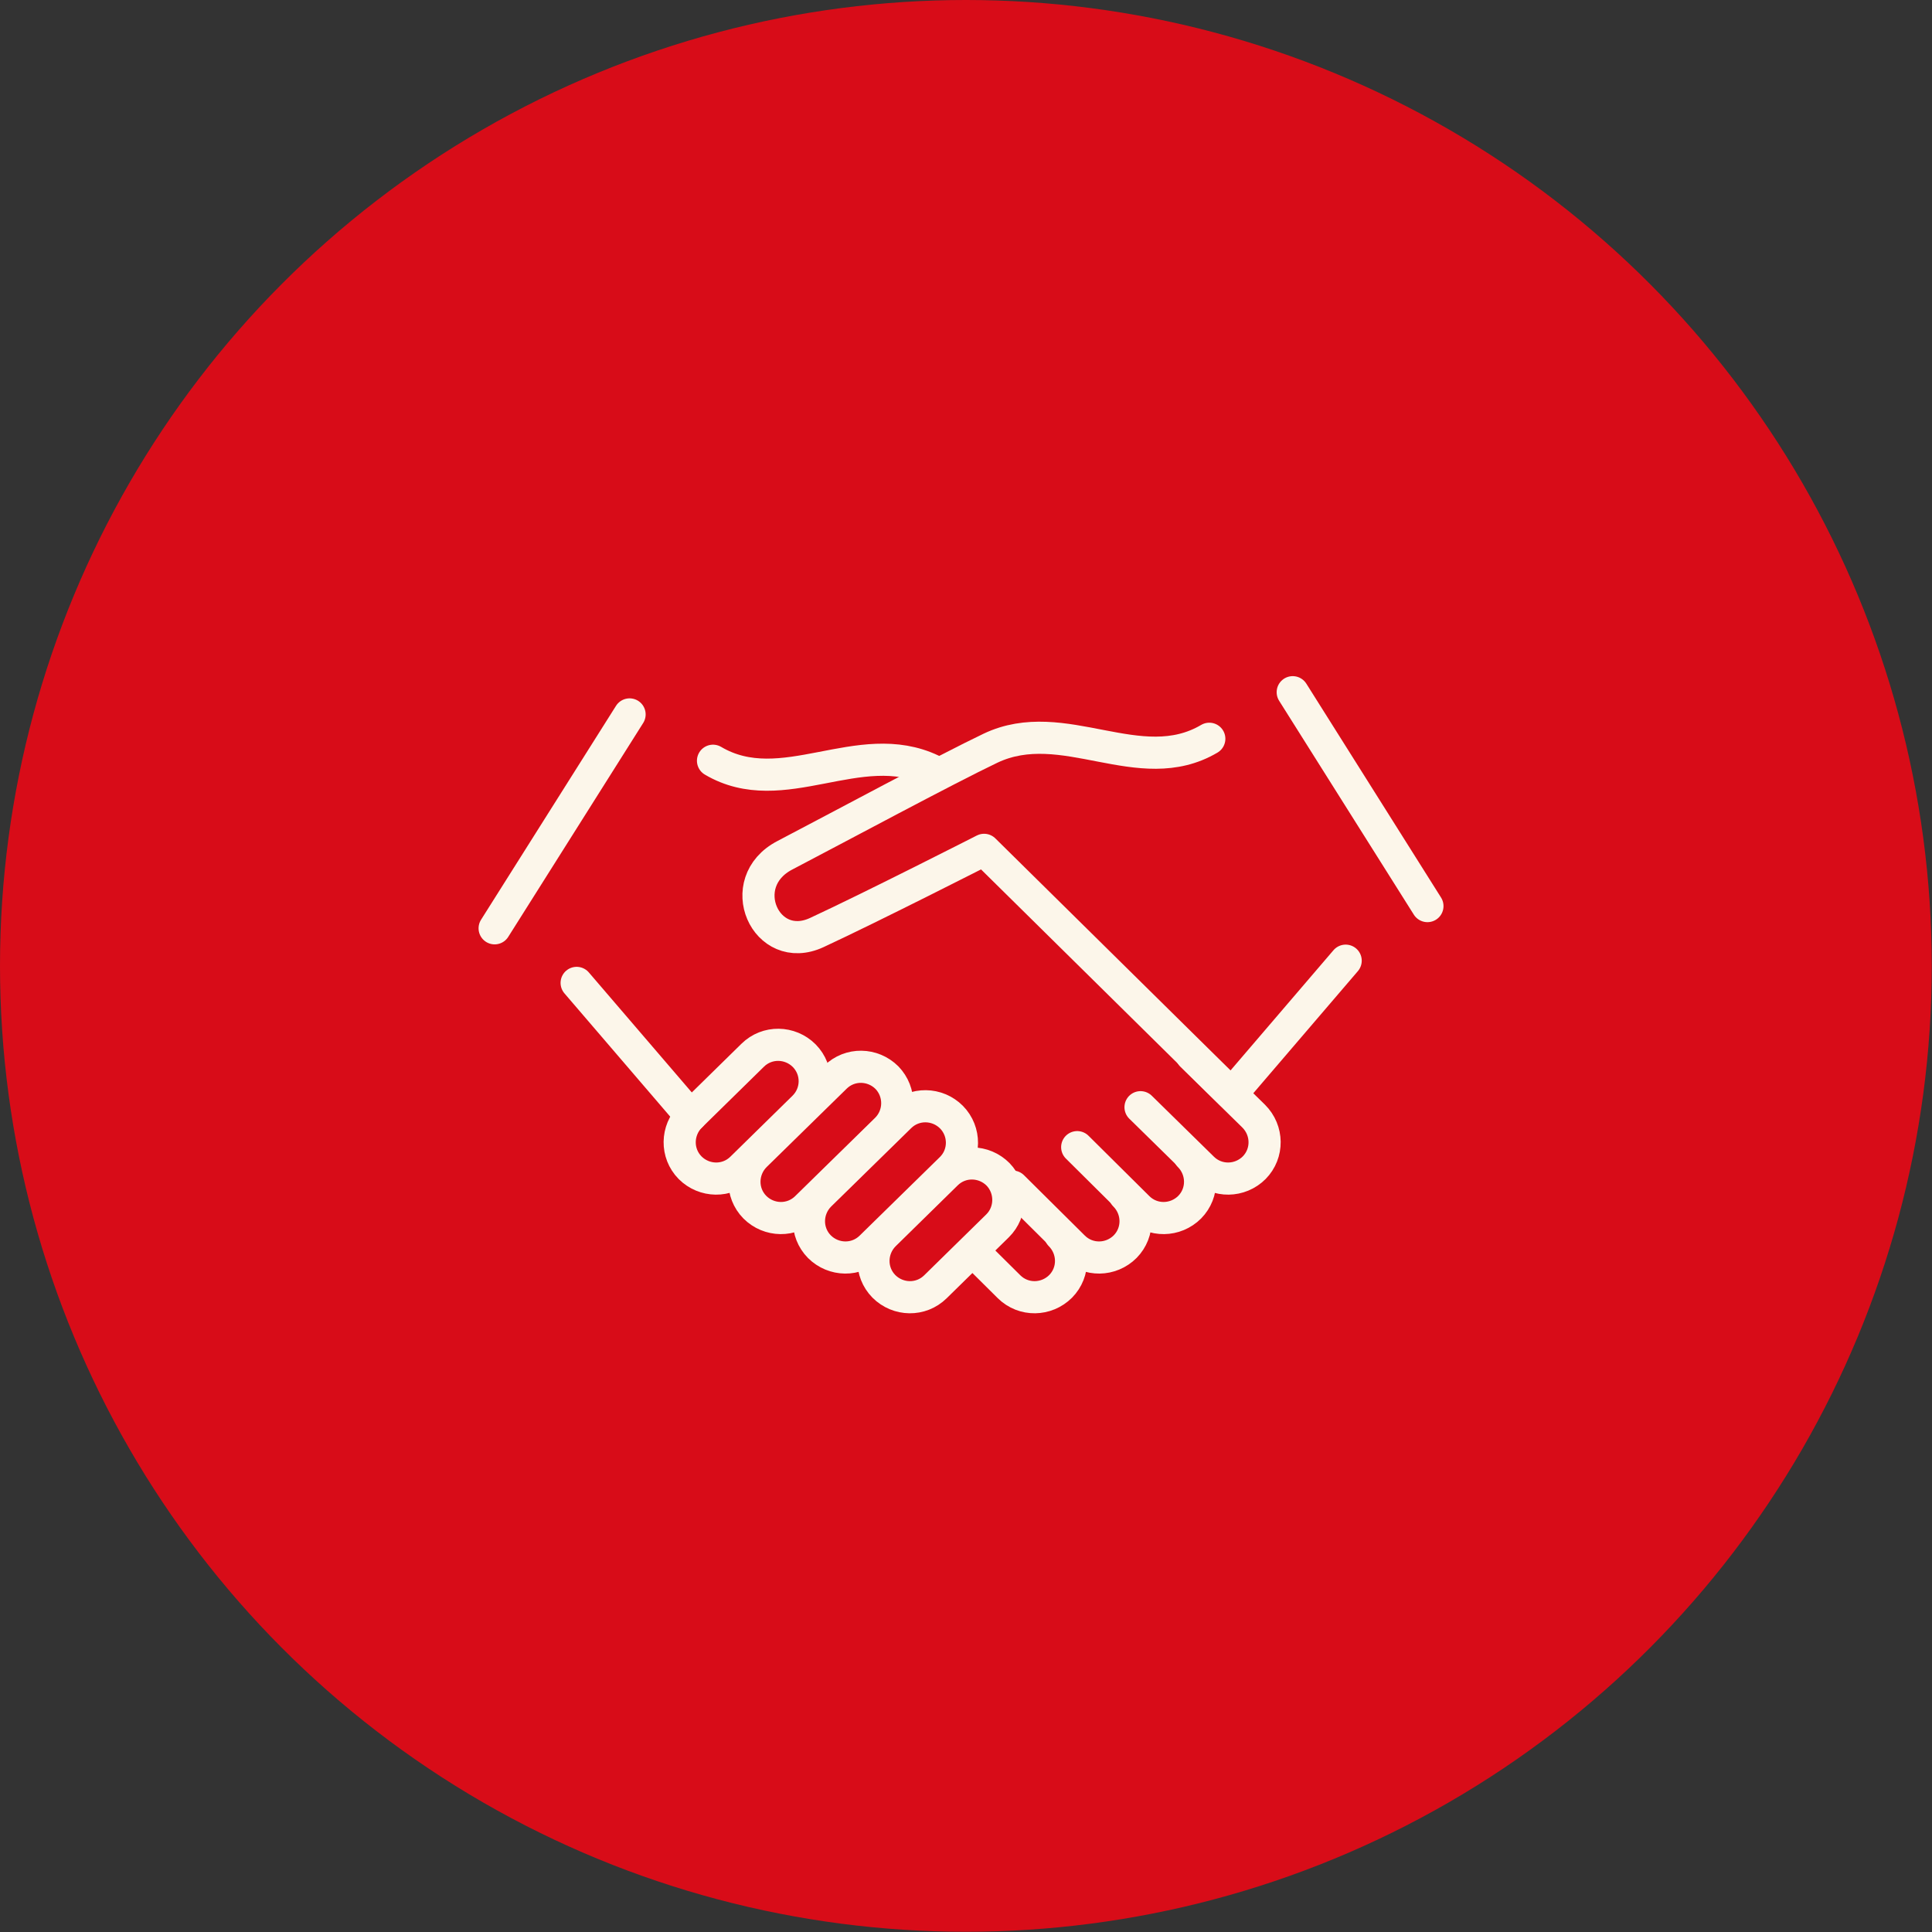 <?xml version="1.0" encoding="utf-8"?>
<!-- Generator: Adobe Illustrator 24.0.0, SVG Export Plug-In . SVG Version: 6.00 Build 0)  -->
<svg version="1.1" id="Layer_1" xmlns="http://www.w3.org/2000/svg" xmlns:xlink="http://www.w3.org/1999/xlink" x="0px" y="0px"
	 viewBox="0 0 81.75 81.75" style="enable-background:new 0 0 81.75 81.75;" xml:space="preserve">
<rect x="0" y="0" width="81.75" height="81.75" fill="#333333" stroke="none"/>
<style type="text/css">
	.st0{fill:#D80C18;stroke:#D80C18;stroke-width:14.96;stroke-miterlimit:10;}
	.st1{fill:none;stroke:#FCF6EA;stroke-width:1.36;stroke-linecap:round;stroke-linejoin:round;stroke-miterlimit:10;}
</style>
<g>
	<circle class="st0" cx="40.87" cy="40.87" r="33.39"/>
</g>
<g>
	<g>
		<line class="st1" x1="54.7" y1="29.29" x2="60.4" y2="38.34"/>
		<path class="st1" d="M51.17,31.26c-2.95,1.74-6.17-1.07-9.26,0.4c-1.89,0.9-6.44,3.35-8.7,4.53c-2.21,1.15-0.81,4.27,1.35,3.27
			c2.35-1.09,7.08-3.5,7.08-3.5l10.47,10.33l4.83-5.64"/>
		<g>
			<line class="st1" x1="26.64" y1="30.23" x2="20.93" y2="39.28"/>
			<line class="st1" x1="29.23" y1="47.22" x2="24.4" y2="41.59"/>
			<path class="st1" d="M30.17,32.19c2.95,1.74,6.17-1.07,9.26,0.4"/>
		</g>
		<g>
			<path class="st1" d="M34.01,46.85l-2.63,2.58c-0.61,0.6-1.58,0.58-2.18-0.02l0,0c-0.6-0.61-0.58-1.58,0.02-2.18l2.63-2.58
				c0.61-0.6,1.58-0.58,2.18,0.02l0,0C34.63,45.28,34.62,46.25,34.01,46.85z"/>
			<path class="st1" d="M37.51,47.78l-3.39,3.32c-0.61,0.6-1.58,0.58-2.18-0.02l0,0c-0.6-0.61-0.58-1.58,0.02-2.18l3.39-3.32
				c0.61-0.6,1.58-0.58,2.18,0.02l0,0C38.12,46.21,38.11,47.18,37.51,47.78z"/>
			<path class="st1" d="M40.24,49.45l-3.39,3.32c-0.61,0.6-1.58,0.58-2.18-0.02l0,0c-0.6-0.61-0.58-1.58,0.02-2.18l3.39-3.32
				c0.61-0.6,1.58-0.58,2.18,0.02l0,0C40.86,47.88,40.85,48.86,40.24,49.45z"/>
			<path class="st1" d="M42.21,51.87l-2.63,2.58c-0.61,0.6-1.58,0.58-2.18-0.02l0,0c-0.6-0.61-0.58-1.58,0.02-2.18l2.63-2.58
				c0.61-0.6,1.58-0.58,2.18,0.02l0,0C42.82,50.3,42.81,51.28,42.21,51.87z"/>
		</g>
		<g>
			<path class="st1" d="M48.26,46.85l2.63,2.58c0.61,0.6,1.58,0.58,2.18-0.02l0,0c0.6-0.61,0.58-1.58-0.02-2.18l-2.63-2.58"/>
			<path class="st1" d="M45.58,48.54l2.58,2.56c0.61,0.6,1.58,0.58,2.18-0.02l0,0c0.6-0.61,0.58-1.58-0.02-2.18"/>
			<path class="st1" d="M42.85,50.21l2.58,2.56c0.61,0.6,1.58,0.58,2.18-0.02l0,0c0.6-0.61,0.58-1.58-0.02-2.18"/>
			<path class="st1" d="M41.44,53.2l1.26,1.25c0.61,0.6,1.58,0.58,2.18-0.02l0,0c0.6-0.61,0.58-1.58-0.02-2.18"/>
		</g>
	</g>
</g>
</svg>
